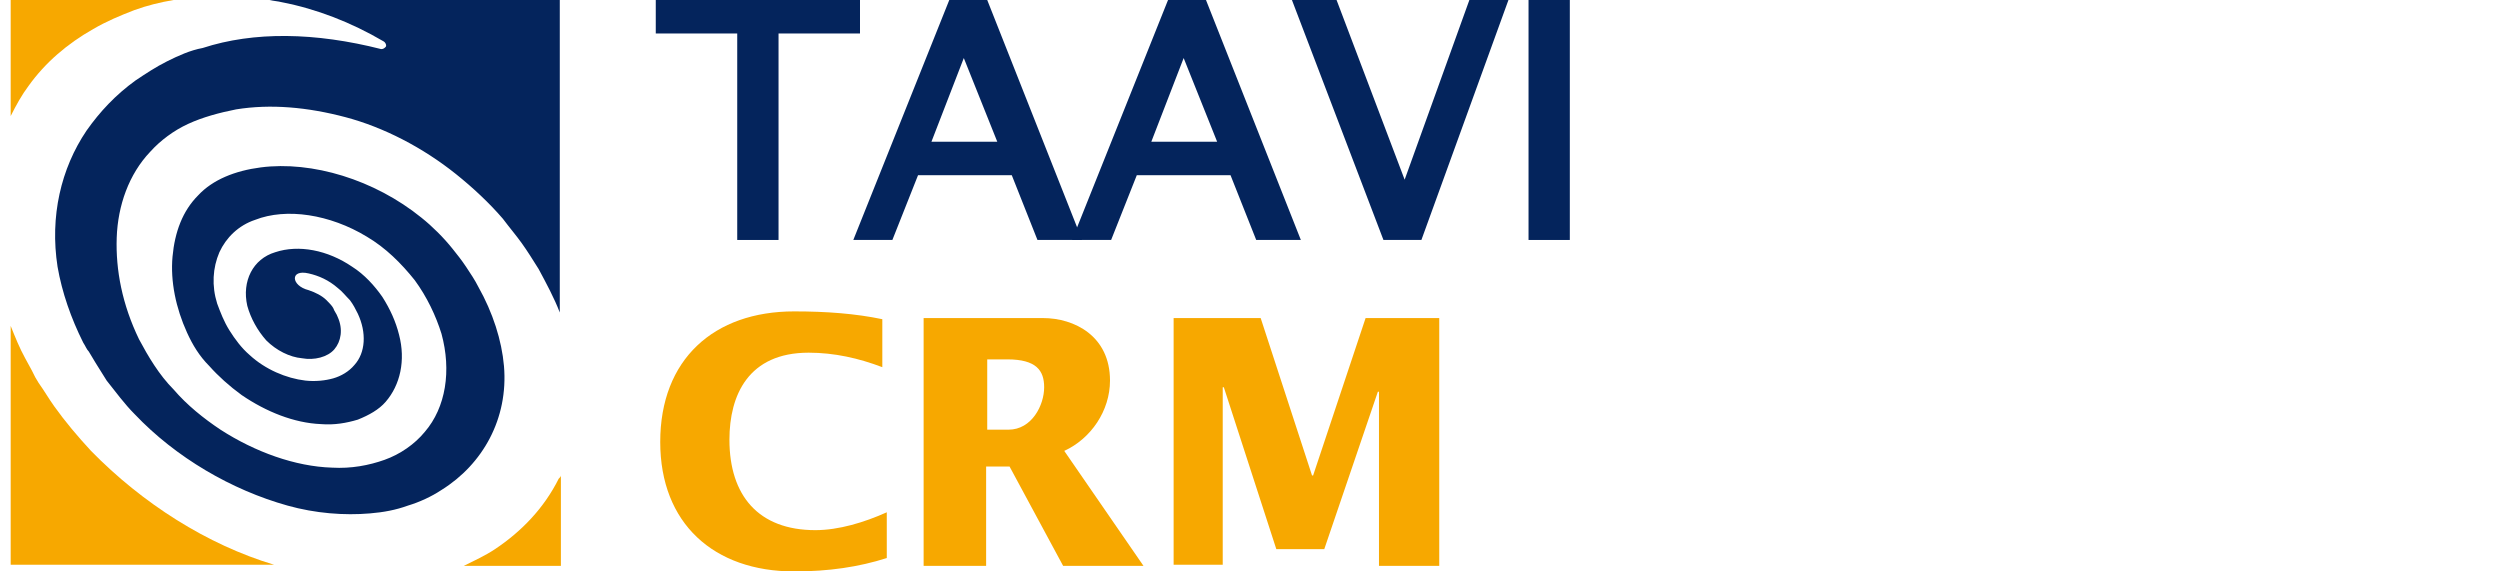 <svg width="140" height="32" viewBox="0 0 140 32" fill="none" xmlns="http://www.w3.org/2000/svg">
<g clip-path="url(#clip0)">
<path d="M43.598 13.438H41.285V1.875H36.723V0H48.16V1.875H43.598V13.438Z" fill="#04245C"/>
<path d="M60.598 13.438H58.098L56.66 9.812H51.41L49.973 13.438H47.785L53.16 0H55.285L60.598 13.438ZM52.16 7.938H55.848L53.973 3.25L52.16 7.938Z" fill="#04245C"/>
<path d="M72.848 13.438H70.348L68.91 9.812H63.66L62.223 13.438H60.035L65.41 0H67.535L72.848 13.438ZM64.473 7.938H68.16L66.285 3.25L64.473 7.938Z" fill="#04245C"/>
<path d="M79.598 13.438H77.473L72.348 0H74.848L78.66 10.062L82.285 0H84.473L79.598 13.438Z" fill="#04245C"/>
<path d="M87.91 13.438H85.598V0H87.91V13.438Z" fill="#04245C"/>
<path d="M15.786 0.125C17.723 0.5 19.661 1.25 21.473 2.312C21.598 2.375 21.661 2.562 21.598 2.625C21.536 2.688 21.473 2.75 21.348 2.75C17.661 1.812 14.223 1.75 11.348 2.688C10.661 2.812 9.973 3.125 9.348 3.438C8.723 3.75 8.161 4.125 7.598 4.5C6.473 5.312 5.598 6.25 4.848 7.312C3.411 9.438 2.786 12.125 3.223 14.938C3.473 16.375 3.973 17.812 4.661 19.188C4.786 19.375 4.848 19.562 4.973 19.688L5.161 20L5.348 20.312C5.536 20.625 5.786 21 5.973 21.312C6.473 21.938 6.973 22.625 7.536 23.188C9.848 25.625 12.973 27.438 16.098 28.312C17.661 28.75 19.286 28.875 20.723 28.75C21.473 28.688 22.161 28.562 22.848 28.312C23.473 28.125 24.161 27.812 24.723 27.438C27.036 26 28.473 23.438 28.223 20.5C28.098 19.062 27.598 17.5 26.786 16.062C26.598 15.688 26.348 15.312 26.098 14.938C25.848 14.562 25.598 14.25 25.348 13.938C24.848 13.312 24.223 12.688 23.598 12.188C20.973 10.062 17.473 9 14.598 9.375C13.161 9.562 11.911 10.062 11.098 10.938C10.223 11.812 9.786 13 9.661 14.375C9.536 15.75 9.848 17.25 10.473 18.625C10.786 19.312 11.161 19.938 11.723 20.5C12.223 21.062 12.848 21.625 13.536 22.125C14.911 23.062 16.473 23.688 17.973 23.75C18.723 23.812 19.411 23.688 20.036 23.5C20.661 23.25 21.223 22.938 21.598 22.5C22.411 21.562 22.723 20.188 22.348 18.75C22.161 18 21.848 17.312 21.411 16.625C20.973 16 20.411 15.375 19.723 14.938C18.348 14 16.723 13.688 15.411 14.125C14.161 14.5 13.536 15.75 13.848 17.125C14.036 17.812 14.411 18.5 14.911 19.062C15.473 19.625 16.223 20 16.911 20.062C17.598 20.188 18.348 20 18.723 19.562C19.098 19.125 19.223 18.438 18.911 17.75C18.848 17.562 18.723 17.438 18.661 17.25C18.598 17.125 18.411 16.938 18.286 16.812C18.036 16.562 17.661 16.375 17.286 16.25C16.286 16 16.223 15.062 17.286 15.312C17.848 15.438 18.411 15.688 18.911 16.125C19.161 16.312 19.348 16.562 19.598 16.812C19.786 17.062 19.911 17.312 20.036 17.562C20.536 18.625 20.473 19.75 19.848 20.438C19.536 20.812 19.098 21.062 18.661 21.188C18.223 21.312 17.661 21.375 17.098 21.312C16.036 21.188 14.848 20.688 13.973 19.875C13.536 19.5 13.161 19 12.848 18.5C12.536 18 12.348 17.5 12.161 17C11.848 16 11.911 15 12.286 14.125C12.661 13.312 13.348 12.625 14.286 12.312C16.036 11.625 18.473 12 20.536 13.25C21.598 13.875 22.473 14.75 23.223 15.688C23.911 16.625 24.411 17.688 24.723 18.688C25.286 20.75 24.973 22.812 23.786 24.188C23.223 24.875 22.411 25.438 21.536 25.75C20.661 26.062 19.661 26.25 18.598 26.188C16.536 26.125 14.286 25.312 12.348 24.062C11.411 23.438 10.473 22.688 9.723 21.812C8.911 21 8.286 19.938 7.786 19C6.848 17.062 6.473 15.125 6.536 13.312C6.598 11.5 7.223 9.75 8.411 8.5C8.973 7.875 9.723 7.312 10.536 6.938C11.348 6.562 12.286 6.312 13.223 6.125C15.161 5.812 17.223 6 19.348 6.562C21.473 7.125 23.661 8.25 25.536 9.75C26.473 10.5 27.411 11.375 28.161 12.25C28.536 12.75 28.911 13.188 29.223 13.625C29.536 14.062 29.848 14.562 30.161 15.062C30.598 15.875 31.036 16.688 31.348 17.5V0H15.098C15.348 0.062 15.536 0.062 15.786 0.125Z" fill="#04245C"/>
<path d="M1.598 4.812C2.535 3.5 3.785 2.438 5.223 1.625C5.973 1.188 6.723 0.875 7.535 0.562C8.223 0.312 8.973 0.125 9.723 0H0.598V6.5C0.91 5.875 1.223 5.312 1.598 4.812Z" fill="#F7A800"/>
<path d="M31.285 26.812C30.473 28.438 29.223 29.75 27.723 30.75C27.16 31.125 26.598 31.375 25.973 31.688H31.41V26.625C31.41 26.688 31.348 26.75 31.285 26.812Z" fill="#F7A800"/>
<path d="M5.098 25.25C4.348 24.438 3.66 23.625 3.035 22.75C2.723 22.312 2.473 21.875 2.16 21.438L1.973 21.125L1.785 20.75C1.66 20.5 1.535 20.312 1.41 20.062C1.098 19.5 0.848 18.875 0.598 18.25V31.625H15.348C11.598 30.5 7.973 28.188 5.098 25.25Z" fill="#F7A800"/>
<path d="M49.41 20.562C48.098 20.062 46.723 19.75 45.285 19.75C41.91 19.75 40.848 22.125 40.848 24.625C40.848 27.75 42.473 29.688 45.66 29.688C46.973 29.688 48.41 29.25 49.66 28.688V31.25C48.098 31.75 46.41 32 44.473 32C39.973 32 36.973 29.312 36.973 24.75C36.973 20.125 39.973 17.438 44.473 17.438C46.285 17.438 47.91 17.562 49.41 17.875V20.562Z" fill="#F7A800"/>
<path d="M51.785 17.812H58.41C60.16 17.812 62.16 18.812 62.16 21.312C62.16 23 61.098 24.562 59.598 25.25L64.035 31.688H59.535L56.535 26.125H55.223V31.688H51.723V17.812H51.785ZM55.223 24.062H56.473C57.785 24.062 58.473 22.688 58.473 21.688C58.473 20.75 58.035 20.125 56.41 20.125H55.285V24.062H55.223Z" fill="#F7A800"/>
<path d="M65.848 17.812H70.598L73.473 26.625H73.535L76.473 17.812H80.598V31.688H77.223V21.938H77.16L74.16 30.75H71.473L68.535 21.688H68.473V31.625H65.723V17.812H65.848Z" fill="#F7A800"/>
</g>
<defs>
<clipPath id="clip0">
<rect width="139.2" height="32" fill="white" transform="translate(0.598)"/>
</clipPath>
</defs>
</svg>
